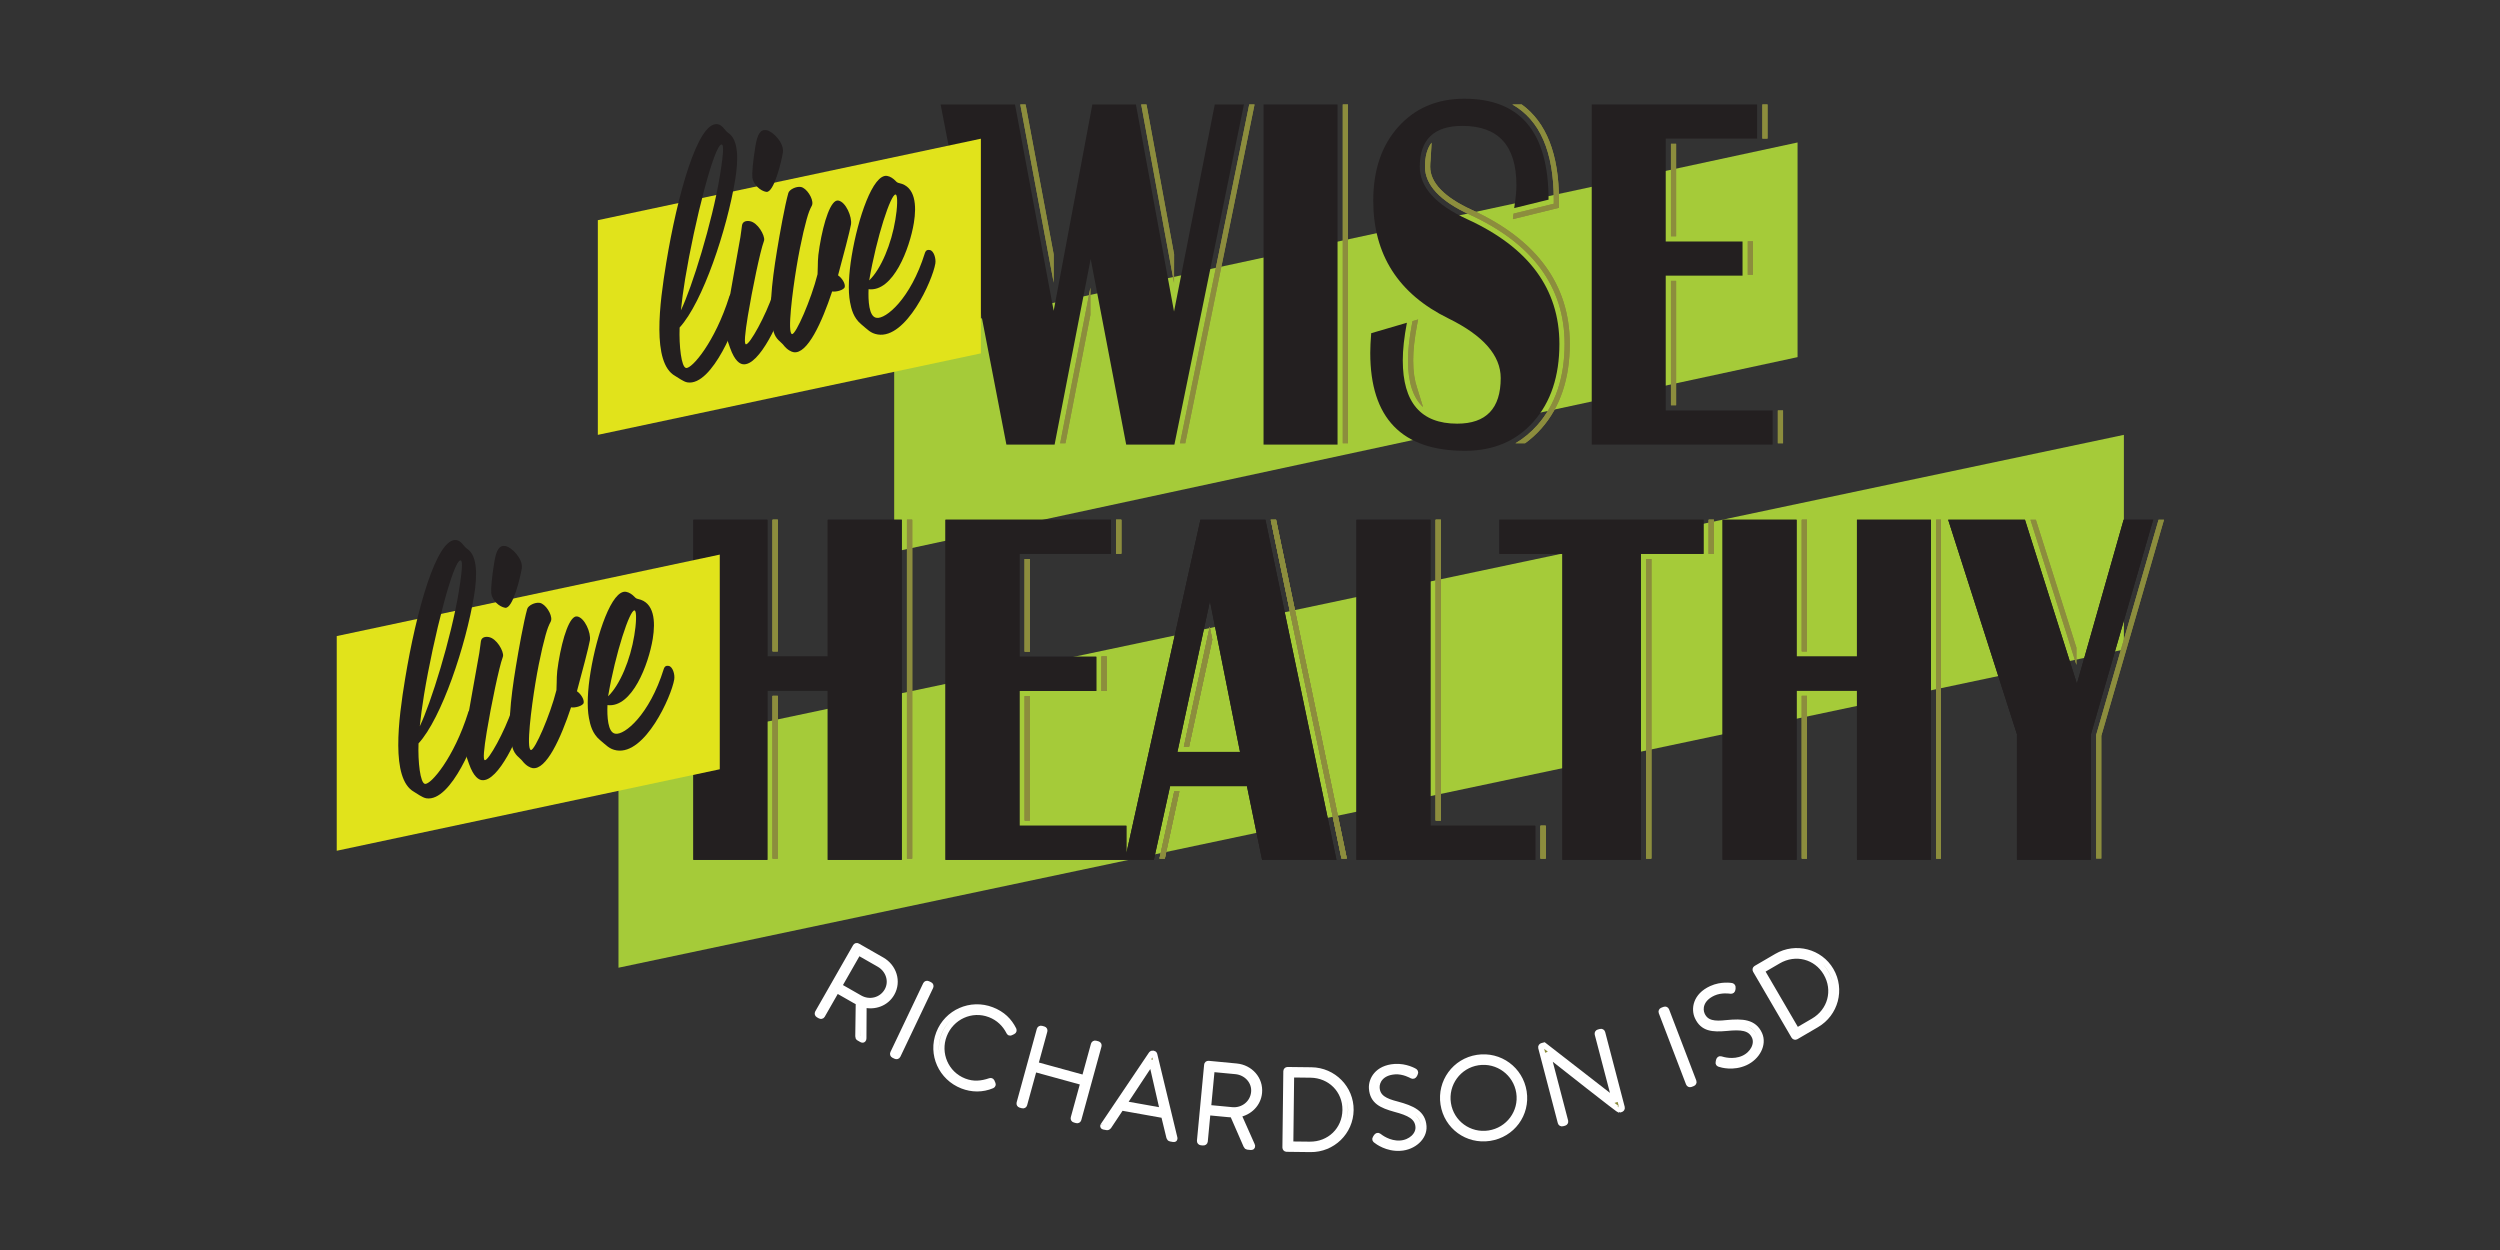 <?xml version="1.0" encoding="utf-8"?>
<!-- Generator: Adobe Illustrator 16.0.0, SVG Export Plug-In . SVG Version: 6.00 Build 0)  -->
<!DOCTYPE svg PUBLIC "-//W3C//DTD SVG 1.1//EN" "http://www.w3.org/Graphics/SVG/1.1/DTD/svg11.dtd">
<svg version="1.1" id="Layer_1" xmlns="http://www.w3.org/2000/svg" xmlns:xlink="http://www.w3.org/1999/xlink" x="0px" y="0px"
	 width="450px" height="225px" viewBox="0 0 450 225" enable-background="new 0 0 450 225" xml:space="preserve">
<rect x="0" y="0" width="450" height="225" fill="#333333" stroke="none"/>
<polygon fill="#A5CB39" points="323.561,64.283 160.953,99.329 160.953,60.689 323.561,25.643 "/>
<polygon fill="#A5CB39" points="382.299,116.913 111.326,174.189 111.326,135.549 382.299,78.274 "/>
<polygon fill="#231F20" points="148.995,118.176 138.129,118.176 138.129,93.552 124.808,93.552 124.808,154.775 138.129,154.775 
	138.129,124.32 148.995,124.32 148.995,154.775 162.316,154.775 162.316,93.552 148.995,93.552 "/>
<path fill="#231F20" d="M216.072,93.551l-13.322,60.012v-4.934h-19.241v-24.265h13.825v-6.146h-13.825V99.697h16.449v-6.146h-29.77
	v61.225h32.294h0.268h4.946l2.927-13.274h13.824l2.726,13.274h13.392l-12.787-61.225H216.072z M211.933,135.354l5.854-27.135
	l5.416,27.135H211.933z"/>
<polygon fill="#231F20" points="257.48,93.552 244.161,93.552 244.161,154.775 276.354,154.775 276.354,148.631 257.48,148.631 "/>
<polygon fill="#231F20" points="269.896,99.697 281.234,99.697 281.234,154.775 295.363,154.775 295.363,99.697 306.632,99.697 
	306.632,93.551 269.896,93.551 "/>
<polygon fill="#231F20" points="334.25,118.176 323.384,118.176 323.384,93.552 310.062,93.552 310.062,154.775 323.384,154.775 
	323.384,124.32 334.25,124.32 334.25,154.775 347.57,154.775 347.57,93.552 334.25,93.552 "/>
<polygon fill="#231F20" points="382.253,93.552 373.844,123.064 364.493,93.552 350.668,93.552 363.047,132.169 363.047,154.775 
	376.368,154.775 376.368,132.169 387.568,93.552 "/>
<rect x="163.253" y="93.551" fill="#8C8D3D" width="0.936" height="60.985"/>
<polygon fill="#8C8D3D" points="139.065,93.552 139.065,117.236 140.001,117.236 140.001,116.305 140.001,93.552 "/>
<polygon fill="#8C8D3D" points="139.065,125.257 139.065,154.539 140.001,154.539 140.001,126.193 140.001,125.257 "/>
<polygon fill="#8C8D3D" points="184.445,125.303 184.445,147.693 185.381,147.693 185.381,146.757 185.381,126.239 185.381,125.303 
	"/>
<polygon fill="#8C8D3D" points="184.445,100.633 184.445,117.284 185.381,117.284 185.381,116.346 185.381,101.569 185.381,100.633 
	"/>
<rect x="198.27" y="118.162" fill="#8C8D3D" width="0.936" height="6.203"/>
<rect x="200.895" y="93.552" fill="#8C8D3D" width="0.936" height="6.109"/>
<polygon fill="#8C8D3D" points="242.426,154.539 229.691,93.551 228.732,93.551 241.468,154.539 242.088,154.539 "/>
<polygon fill="#8C8D3D" points="217.715,117.439 217.716,117.432 218.213,115.139 217.751,112.825 213.095,134.417 214.031,134.417 
	"/>
<polygon fill="#8C8D3D" points="209.666,154.539 212.291,142.438 211.375,142.438 208.708,154.539 "/>
<polygon fill="#8C8D3D" points="258.419,93.552 258.419,147.693 259.355,147.693 259.355,146.757 259.355,141.182 259.355,93.552 
	"/>
<rect x="277.291" y="148.63" fill="#8C8D3D" width="0.936" height="5.906"/>
<polygon fill="#8C8D3D" points="296.299,100.633 296.299,154.539 297.234,154.539 297.234,104.864 297.234,101.569 297.234,100.633 
	"/>
<polygon fill="#8C8D3D" points="307.568,93.552 307.568,99.696 308.506,99.696 308.506,97.782 308.506,94.488 308.506,93.552 "/>
<polygon fill="#8C8D3D" points="324.322,93.552 324.322,117.236 325.26,117.236 325.26,116.305 325.26,93.552 "/>
<polygon fill="#8C8D3D" points="324.322,125.257 324.322,154.539 325.26,154.539 325.26,126.193 325.26,125.257 "/>
<rect x="348.509" y="93.551" fill="#8C8D3D" width="0.859" height="60.985"/>
<polygon fill="#231F20" points="148.995,118.176 138.129,118.176 138.129,93.552 124.808,93.552 124.808,154.775 138.129,154.775 
	138.129,124.32 148.995,124.32 148.995,154.775 162.316,154.775 162.316,93.552 148.995,93.552 "/>
<path fill="#231F20" d="M216.072,93.551l-13.322,60.012v-4.934h-19.241v-24.265h13.825v-6.146h-13.825V99.697h16.449v-6.146h-29.77
	v61.225h32.294h0.268h4.946l2.927-13.274h13.824l2.726,13.274h13.392l-12.787-61.225H216.072z M211.933,135.354l5.854-27.135
	l5.416,27.135H211.933z"/>
<polygon fill="#231F20" points="257.48,93.552 244.161,93.552 244.161,154.775 276.354,154.775 276.354,148.631 257.48,148.631 "/>
<polygon fill="#231F20" points="269.896,99.697 281.234,99.697 281.234,154.775 295.363,154.775 295.363,99.697 306.632,99.697 
	306.632,93.551 269.896,93.551 "/>
<polygon fill="#231F20" points="334.25,118.176 323.384,118.176 323.384,93.552 310.062,93.552 310.062,154.775 323.384,154.775 
	323.384,124.32 334.25,124.32 334.25,154.775 347.57,154.775 347.57,93.552 334.25,93.552 "/>
<polygon fill="#231F20" points="382.253,93.552 373.844,123.064 364.493,93.552 350.668,93.552 363.047,132.169 363.047,154.775 
	376.368,154.775 376.368,132.169 387.568,93.552 "/>
<rect x="163.253" y="93.551" fill="#8C8D3D" width="0.936" height="60.985"/>
<polygon fill="#8C8D3D" points="139.065,93.552 139.065,117.236 140.001,117.236 140.001,116.305 140.001,93.552 "/>
<polygon fill="#8C8D3D" points="139.065,125.257 139.065,154.539 140.001,154.539 140.001,126.193 140.001,125.257 "/>
<polygon fill="#8C8D3D" points="184.445,125.303 184.445,147.693 185.381,147.693 185.381,146.757 185.381,126.239 185.381,125.303 
	"/>
<polygon fill="#8C8D3D" points="184.445,100.633 184.445,117.284 185.381,117.284 185.381,116.346 185.381,101.569 185.381,100.633 
	"/>
<rect x="198.27" y="118.162" fill="#8C8D3D" width="0.936" height="6.203"/>
<rect x="200.895" y="93.552" fill="#8C8D3D" width="0.936" height="6.109"/>
<polygon fill="#8C8D3D" points="242.426,154.539 229.691,93.551 228.732,93.551 241.468,154.539 242.088,154.539 "/>
<polygon fill="#8C8D3D" points="217.715,117.439 217.716,117.432 218.213,115.139 217.751,112.825 213.095,134.417 214.031,134.417 
	"/>
<polygon fill="#8C8D3D" points="209.666,154.539 212.291,142.438 211.375,142.438 208.708,154.539 "/>
<polygon fill="#8C8D3D" points="258.419,93.552 258.419,147.693 259.355,147.693 259.355,146.757 259.355,141.182 259.355,93.552 
	"/>
<rect x="277.291" y="148.63" fill="#8C8D3D" width="0.936" height="5.906"/>
<polygon fill="#8C8D3D" points="296.299,100.633 296.299,154.539 297.234,154.539 297.234,104.864 297.234,101.569 297.234,100.633 
	"/>
<polygon fill="#8C8D3D" points="307.568,93.552 307.568,99.696 308.506,99.696 308.506,97.782 308.506,94.488 308.506,93.552 "/>
<polygon fill="#8C8D3D" points="324.322,93.552 324.322,117.236 325.26,117.236 325.26,116.305 325.26,93.552 "/>
<polygon fill="#8C8D3D" points="324.322,125.257 324.322,154.539 325.26,154.539 325.26,126.193 325.26,125.257 "/>
<rect x="348.509" y="93.551" fill="#8C8D3D" width="0.859" height="60.985"/>
<polygon fill="#231F20" points="218.659,18.801 211.325,56.074 204.463,18.801 196.625,18.801 189.662,55.94 182.699,18.801 
	169.31,18.801 181.151,80.026 189.83,80.026 196.321,46.61 202.714,80.026 211.392,80.026 223.908,18.801 "/>
<rect x="227.438" y="18.801" fill="#231F20" width="13.321" height="61.226"/>
<path fill="#231F20" d="M264.141,39.479c-5.719-2.631-8.58-5.786-8.58-9.464c0-4.904,2.559-7.355,7.67-7.355
	c6.481,0,9.724,3.559,9.724,10.674c0,1.107-0.136,2.483-0.403,4.125l6.189-1.524c0-12.11-5.047-18.165-15.139-18.165
	c-4.912,0-8.875,1.682-11.892,5.045c-3.019,3.364-4.524,7.799-4.524,13.3c0,9.718,4.518,16.79,13.558,21.215
	c6.257,3.08,9.385,6.653,9.385,10.72c0,5.473-2.612,8.208-7.838,8.208c-6.526,0-9.79-3.798-9.79-11.394
	c0-1.913,0.246-4.17,0.741-6.771l-6.425,1.883c-0.114,1.407-0.17,2.587-0.17,3.543c0,11.752,5.687,17.627,17.057,17.627
	c5.135,0,9.251-1.757,12.346-5.27c3.094-3.513,4.643-8.17,4.643-13.972C280.689,52.009,275.172,44.533,264.141,39.479"/>
<polygon fill="#231F20" points="299.83,49.616 313.656,49.616 313.656,43.47 299.83,43.47 299.83,24.946 316.282,24.946 
	316.282,18.801 286.51,18.801 286.51,80.025 319.072,80.025 319.072,73.88 299.83,73.88 "/>
<polygon fill="#8C8D3D" points="225.818,18.801 224.863,18.801 212.396,79.788 213.353,79.788 "/>
<rect x="241.697" y="18.801" fill="#8C8D3D" width="0.936" height="60.986"/>
<polygon fill="#8C8D3D" points="189.661,45.775 184.603,18.801 183.651,18.801 189.661,50.857 "/>
<polygon fill="#8C8D3D" points="196.272,51.778 190.83,79.788 191.785,79.788 196.272,56.688 "/>
<polygon fill="#8C8D3D" points="211.338,45.796 206.367,18.802 205.415,18.802 211.328,50.919 "/>
<path fill="#8C8D3D" d="M264.923,37.777c-4.97-2.286-7.487-4.898-7.487-7.762c0-0.438,0.024-0.844,0.071-1.226l0.183-3.112
	c-0.801,1.04-1.191,2.475-1.191,4.337c0,3.263,2.702,6.162,8.035,8.613c11.341,5.195,17.094,13.028,17.094,23.277
	c0,6.009-1.641,10.917-4.875,14.591c-1.179,1.338-2.503,2.433-3.969,3.292h1.725c1.061-0.759,2.045-1.649,2.947-2.672
	c3.391-3.85,5.109-8.967,5.109-15.21C282.564,51.256,276.627,43.139,264.923,37.777"/>
<path fill="#8C8D3D" d="M255.064,69.76h0.002c-0.437-1.264-0.692-2.864-0.692-4.895c0-1.788,0.235-3.95,0.707-6.424l0.179-0.94
	l-1.011,0.297l-0.088,0.469c-0.479,2.531-0.724,4.751-0.724,6.598c0,3.91,0.896,6.699,2.713,8.409L255.064,69.76z"/>
<path fill="#8C8D3D" d="M273.902,18.801h-1.691c4.959,2.783,7.465,8.512,7.465,17.134v0.734l-7.236,1.783l-0.116,0.993l8.29-2.042
	v-1.468C280.611,27.76,278.322,21.987,273.902,18.801"/>
<rect x="314.593" y="43.431" fill="#8C8D3D" width="0.937" height="6.027"/>
<rect x="317.221" y="18.801" fill="#8C8D3D" width="0.934" height="6.146"/>
<polygon fill="#8C8D3D" points="301.703,41.597 301.703,26.82 301.703,25.883 300.77,25.883 300.77,42.533 301.703,42.533 "/>
<rect x="320.01" y="73.881" fill="#8C8D3D" width="0.938" height="5.907"/>
<polygon fill="#8C8D3D" points="301.703,72.008 301.703,51.489 301.703,50.552 300.77,50.552 300.77,72.944 301.703,72.944 "/>
<polygon fill="#8C8D3D" points="377.305,154.539 378.239,154.539 378.239,132.438 389.52,93.551 388.544,93.551 377.305,132.302 "/>
<rect x="163.253" y="93.552" fill="#8C8D3D" width="0.936" height="60.987"/>
<polygon fill="#8C8D3D" points="140.002,116.305 140.002,93.551 139.066,93.551 139.066,117.24 140.002,117.24 "/>
<polygon fill="#8C8D3D" points="140.002,126.193 140.002,125.259 139.066,125.259 139.066,154.539 140.002,154.539 "/>
<polygon fill="#8C8D3D" points="185.382,146.757 185.382,126.239 185.382,125.302 184.445,125.302 184.445,147.693 185.382,147.693 
	"/>
<polygon fill="#8C8D3D" points="185.382,116.348 185.382,101.569 185.382,100.633 184.445,100.633 184.445,117.284 185.382,117.284 
	"/>
<rect x="198.271" y="118.162" fill="#8C8D3D" width="0.937" height="6.203"/>
<rect x="200.896" y="93.552" fill="#8C8D3D" width="0.937" height="6.109"/>
<polygon fill="#8C8D3D" points="242.426,154.539 229.691,93.551 228.732,93.551 241.468,154.539 242.088,154.539 "/>
<polygon fill="#8C8D3D" points="217.715,117.439 217.716,117.432 218.213,115.139 217.751,112.825 213.095,134.417 214.031,134.417 
	"/>
<polygon fill="#8C8D3D" points="209.666,154.539 212.291,142.438 211.375,142.438 208.708,154.539 "/>
<polygon fill="#8C8D3D" points="259.355,146.757 259.355,141.18 259.355,93.552 258.419,93.552 258.419,147.693 259.355,147.693 "/>
<rect x="277.291" y="148.63" fill="#8C8D3D" width="0.936" height="5.906"/>
<polygon fill="#8C8D3D" points="296.3,154.539 297.234,154.539 297.234,104.864 297.234,101.569 297.234,100.632 296.3,100.632 "/>
<polygon fill="#8C8D3D" points="308.506,99.697 308.506,97.781 308.506,94.488 308.506,93.551 307.57,93.551 307.57,99.697 "/>
<polygon fill="#8C8D3D" points="325.26,116.305 325.26,93.551 324.322,93.551 324.322,117.24 325.26,117.24 "/>
<polygon fill="#8C8D3D" points="325.26,126.193 325.26,125.259 324.322,125.259 324.322,154.539 325.26,154.539 "/>
<rect x="348.509" y="93.552" fill="#8C8D3D" width="0.859" height="60.987"/>
<polygon fill="#8C8D3D" points="373.76,116.523 373.75,116.562 366.457,93.551 365.477,93.551 373.76,119.695 "/>
<polygon fill="#8C8D3D" points="377.305,154.539 378.239,154.539 378.239,132.438 389.52,93.551 388.544,93.551 377.305,132.302 "/>
<rect x="163.253" y="93.552" fill="#8C8D3D" width="0.936" height="60.987"/>
<polygon fill="#8C8D3D" points="140.002,116.305 140.002,93.551 139.066,93.551 139.066,117.24 140.002,117.24 "/>
<polygon fill="#8C8D3D" points="140.002,126.193 140.002,125.259 139.066,125.259 139.066,154.539 140.002,154.539 "/>
<polygon fill="#8C8D3D" points="185.382,146.757 185.382,126.239 185.382,125.302 184.445,125.302 184.445,147.693 185.382,147.693 
	"/>
<polygon fill="#8C8D3D" points="185.382,116.348 185.382,101.569 185.382,100.633 184.445,100.633 184.445,117.284 185.382,117.284 
	"/>
<rect x="198.271" y="118.162" fill="#8C8D3D" width="0.937" height="6.203"/>
<rect x="200.896" y="93.552" fill="#8C8D3D" width="0.937" height="6.109"/>
<polygon fill="#8C8D3D" points="242.426,154.539 229.691,93.551 228.732,93.551 241.468,154.539 242.088,154.539 "/>
<polygon fill="#8C8D3D" points="217.715,117.439 217.716,117.432 218.213,115.139 217.751,112.825 213.095,134.417 214.031,134.417 
	"/>
<polygon fill="#8C8D3D" points="209.666,154.539 212.291,142.438 211.375,142.438 208.708,154.539 "/>
<polygon fill="#8C8D3D" points="259.355,146.757 259.355,141.18 259.355,93.552 258.419,93.552 258.419,147.693 259.355,147.693 "/>
<rect x="277.291" y="148.63" fill="#8C8D3D" width="0.936" height="5.906"/>
<polygon fill="#8C8D3D" points="296.3,154.539 297.234,154.539 297.234,104.864 297.234,101.569 297.234,100.632 296.3,100.632 "/>
<polygon fill="#8C8D3D" points="308.506,99.697 308.506,97.781 308.506,94.488 308.506,93.551 307.57,93.551 307.57,99.697 "/>
<polygon fill="#8C8D3D" points="325.26,116.305 325.26,93.551 324.322,93.551 324.322,117.24 325.26,117.24 "/>
<polygon fill="#8C8D3D" points="325.26,126.193 325.26,125.259 324.322,125.259 324.322,154.539 325.26,154.539 "/>
<rect x="348.509" y="93.552" fill="#8C8D3D" width="0.859" height="60.987"/>
<polygon fill="#8C8D3D" points="373.76,116.523 373.75,116.562 366.457,93.551 365.477,93.551 373.76,119.695 "/>
<polygon fill="#8C8D3D" points="225.818,18.801 224.863,18.801 212.396,79.788 213.353,79.788 "/>
<rect x="241.697" y="18.801" fill="#8C8D3D" width="0.936" height="60.986"/>
<polygon fill="#8C8D3D" points="189.661,45.775 184.603,18.801 183.651,18.801 189.661,50.857 "/>
<polygon fill="#8C8D3D" points="196.272,51.778 190.83,79.788 191.785,79.788 196.272,56.688 "/>
<polygon fill="#8C8D3D" points="211.338,45.796 206.367,18.802 205.415,18.802 211.328,50.919 "/>
<path fill="#8C8D3D" d="M264.923,37.777c-4.97-2.286-7.487-4.898-7.487-7.762c0-0.438,0.024-0.844,0.071-1.226l0.183-3.112
	c-0.801,1.04-1.191,2.475-1.191,4.337c0,3.263,2.702,6.162,8.035,8.613c11.341,5.195,17.094,13.028,17.094,23.277
	c0,6.009-1.641,10.917-4.875,14.591c-1.179,1.338-2.503,2.433-3.969,3.292h1.725c1.061-0.759,2.045-1.649,2.947-2.672
	c3.391-3.85,5.109-8.967,5.109-15.21C282.564,51.256,276.627,43.139,264.923,37.777"/>
<path fill="#8C8D3D" d="M255.064,69.76h0.002c-0.437-1.264-0.692-2.864-0.692-4.895c0-1.788,0.235-3.95,0.707-6.424l0.179-0.94
	l-1.011,0.297l-0.088,0.469c-0.479,2.531-0.724,4.751-0.724,6.598c0,3.91,0.896,6.699,2.713,8.409L255.064,69.76z"/>
<path fill="#8C8D3D" d="M273.902,18.801h-1.691c4.959,2.783,7.465,8.512,7.465,17.134v0.734l-7.236,1.783l-0.116,0.993l8.29-2.042
	v-1.468C280.611,27.76,278.322,21.987,273.902,18.801"/>
<rect x="314.593" y="43.431" fill="#8C8D3D" width="0.937" height="6.027"/>
<rect x="317.221" y="18.801" fill="#8C8D3D" width="0.934" height="6.146"/>
<polygon fill="#8C8D3D" points="301.703,41.597 301.703,26.82 301.703,25.883 300.77,25.883 300.77,42.533 301.703,42.533 "/>
<rect x="320.01" y="73.881" fill="#8C8D3D" width="0.938" height="5.907"/>
<polygon fill="#8C8D3D" points="301.703,72.008 301.703,51.489 301.703,50.552 300.77,50.552 300.77,72.944 301.703,72.944 "/>
<path fill="#8C8D3D" stroke="#FFFFFF" stroke-miterlimit="10" d="M153.992,170.375c0.069-0.124,0.22-0.182,0.362-0.1l4.39,2.509
	c2.159,1.231,3.017,3.882,1.784,6.041c-1.022,1.788-3.081,2.515-5.035,2.03l-0.033,6.062c0.007,0.19-0.129,0.349-0.306,0.247
	l-0.55-0.312c-0.124-0.072-0.164-0.166-0.157-0.3l0.083-6.104c-0.241-0.113-0.434-0.225-0.665-0.356l-3.257-1.86l-2.599,4.549
	c-0.072,0.125-0.238,0.17-0.414,0.07l-0.319-0.184c-0.125-0.071-0.169-0.238-0.1-0.363L153.992,170.375z M154.785,179.631
	c1.7,0.971,3.891,0.463,4.893-1.288c0.961-1.685,0.265-3.796-1.453-4.774l-3.717-2.125l-3.459,6.055L154.785,179.631z"/>
<path fill="#8C8D3D" stroke="#FFFFFF" stroke-miterlimit="10" d="M166.631,177.188c0.062-0.127,0.225-0.188,0.354-0.125l0.405,0.191
	c0.128,0.061,0.186,0.227,0.125,0.355l-5.905,12.399c-0.07,0.147-0.243,0.179-0.372,0.117l-0.387-0.185
	c-0.128-0.062-0.188-0.225-0.125-0.354L166.631,177.188z"/>
<path fill="#8C8D3D" stroke="#FFFFFF" stroke-miterlimit="10" d="M178.534,181.775c1.937,0.752,3.131,1.957,3.934,3.557
	c0.056,0.133,0.018,0.293-0.115,0.352l-0.429,0.205c-0.158,0.068-0.247,0.014-0.315-0.146c-0.707-1.39-1.848-2.509-3.406-3.111
	c-3.325-1.29-6.98,0.419-8.255,3.706c-1.266,3.27,0.292,6.977,3.617,8.266c1.634,0.633,3.12,0.467,4.627-0.043
	c0.15-0.05,0.266-0.009,0.32,0.08l0.197,0.447c0.066,0.112,0.007,0.266-0.125,0.324c-1.779,0.753-3.66,0.701-5.352,0.047
	c-3.799-1.475-5.715-5.67-4.234-9.488C170.471,182.171,174.733,180.305,178.534,181.775"/>
<path fill="#8C8D3D" stroke="#FFFFFF" stroke-miterlimit="10" d="M187.112,185.318c0.039-0.137,0.188-0.221,0.326-0.185l0.413,0.113
	c0.157,0.042,0.222,0.188,0.184,0.325l-1.654,6.033l8.823,2.422l1.655-6.032c0.04-0.136,0.189-0.224,0.327-0.185l0.414,0.111
	c0.156,0.045,0.223,0.189,0.185,0.326l-3.637,13.246c-0.04,0.137-0.17,0.229-0.327,0.186l-0.412-0.115
	c-0.139-0.035-0.224-0.187-0.187-0.322l1.755-6.389l-8.824-2.424l-1.754,6.387c-0.037,0.139-0.168,0.229-0.326,0.186l-0.413-0.109
	c-0.137-0.041-0.223-0.189-0.185-0.328L187.112,185.318z"/>
<path fill="#8C8D3D" stroke="#FFFFFF" stroke-miterlimit="10" d="M198.585,202.562l8.667-12.86c0.055-0.073,0.166-0.114,0.267-0.097
	l0.06,0.012c0.1,0.017,0.197,0.057,0.234,0.188l3.629,15.049c0.019,0.129-0.001,0.25-0.223,0.211l-0.521-0.094
	c-0.141-0.025-0.223-0.144-0.249-0.229l-0.966-3.981l-7.662-1.366l-2.263,3.403c-0.056,0.074-0.173,0.155-0.314,0.132l-0.561-0.102
	C198.542,202.801,198.496,202.712,198.585,202.562 M209.28,199.914l-1.988-8.693l-0.041-0.009l-4.931,7.463L209.28,199.914z"/>
<path fill="#8C8D3D" stroke="#FFFFFF" stroke-miterlimit="10" d="M217.24,191.686c0.013-0.145,0.126-0.256,0.29-0.24l5.029,0.478
	c2.477,0.231,4.349,2.292,4.114,4.767c-0.192,2.051-1.769,3.56-3.748,3.924l2.464,5.537c0.087,0.17,0.028,0.369-0.175,0.35
	l-0.629-0.059c-0.142-0.016-0.218-0.082-0.265-0.211l-2.441-5.592c-0.265-0.005-0.487-0.025-0.751-0.05l-3.733-0.354l-0.493,5.215
	c-0.014,0.14-0.148,0.253-0.35,0.232l-0.365-0.033c-0.142-0.016-0.25-0.148-0.239-0.289L217.24,191.686z M221.774,199.787
	c1.947,0.184,3.735-1.182,3.925-3.189c0.182-1.928-1.322-3.562-3.289-3.75l-4.26-0.402l-0.657,6.938L221.774,199.787z"/>
<path fill="#8C8D3D" stroke="#FFFFFF" stroke-miterlimit="10" d="M231.497,192.82c0.001-0.144,0.123-0.266,0.246-0.264l4.321,0.051
	c3.957,0.047,7.138,3.287,7.09,7.201c-0.049,3.976-3.307,7.116-7.26,7.069l-4.321-0.052c-0.122-0.003-0.243-0.126-0.242-0.271
	L231.497,192.82z M235.743,205.999c3.565,0.042,6.351-2.635,6.394-6.202c0.043-3.525-2.678-6.271-6.244-6.312l-3.445-0.041
	l-0.149,12.517L235.743,205.999z"/>
<path fill="#8C8D3D" stroke="#FFFFFF" stroke-miterlimit="10" d="M247.577,204.85l0.166-0.26c0.13-0.17,0.271-0.242,0.442-0.109
	c0.215,0.168,1.813,1.449,3.867,1.31c1.85-0.124,3.331-1.472,3.229-2.957c-0.122-1.808-1.662-2.521-4.179-3.188
	c-2.416-0.674-4.039-1.399-4.197-3.738c-0.104-1.525,0.976-3.684,4.148-3.898c2.012-0.137,3.566,0.801,3.566,0.801
	c0.086,0.057,0.238,0.188,0.109,0.422c-0.055,0.086-0.108,0.19-0.144,0.274c-0.11,0.172-0.229,0.239-0.44,0.134
	c-0.064-0.039-1.488-0.861-3.054-0.754c-2.502,0.17-3.333,1.778-3.253,2.938c0.116,1.729,1.49,2.392,3.59,2.924
	c2.852,0.767,4.687,1.62,4.846,3.979c0.138,2.034-1.849,3.764-4.188,3.92c-2.418,0.168-4.143-1.146-4.424-1.373
	C247.538,205.18,247.43,205.083,247.577,204.85"/>
<path fill="#8C8D3D" stroke="#FFFFFF" stroke-miterlimit="10" d="M265.914,190.366c4.05-0.623,7.771,2.12,8.393,6.149
	c0.625,4.045-2.106,7.727-6.156,8.352c-4.026,0.619-7.74-2.064-8.364-6.113C259.165,194.725,261.887,190.986,265.914,190.366
	 M268.014,203.98c3.526-0.543,5.949-3.804,5.406-7.328c-0.544-3.524-3.843-5.943-7.367-5.4c-3.523,0.545-5.923,3.841-5.381,7.365
	C261.215,202.143,264.49,204.523,268.014,203.98"/>
<path fill="#8C8D3D" stroke="#FFFFFF" stroke-miterlimit="10" d="M277.371,188.566c-0.041-0.157,0.07-0.293,0.23-0.334l0.334-0.088
	l12.686,9.852l0.02-0.006l-3.103-11.87c-0.034-0.138,0.051-0.285,0.19-0.322l0.393-0.104c0.141-0.033,0.288,0.053,0.324,0.19
	l3.523,13.488c0.047,0.176-0.091,0.296-0.248,0.338l-0.257,0.065c-0.021,0.006-0.192-0.012-12.795-9.948l-0.019,0.008l3.132,11.985
	c0.036,0.141-0.052,0.287-0.188,0.324l-0.376,0.098c-0.14,0.037-0.286-0.051-0.321-0.188L277.371,188.566z"/>
<path fill="#8C8D3D" stroke="#FFFFFF" stroke-miterlimit="10" d="M299.05,182.201c-0.053-0.135,0.019-0.292,0.152-0.342l0.417-0.161
	c0.134-0.054,0.293,0.019,0.343,0.153l4.908,12.828c0.06,0.151-0.039,0.297-0.171,0.348l-0.398,0.154
	c-0.136,0.051-0.293-0.02-0.344-0.154L299.05,182.201z"/>
<path fill="#8C8D3D" stroke="#FFFFFF" stroke-miterlimit="10" d="M309.312,191.186l0.066-0.299c0.061-0.207,0.165-0.322,0.372-0.259
	c0.263,0.083,2.209,0.717,4.084-0.138c1.687-0.77,2.599-2.551,1.979-3.904c-0.752-1.65-2.442-1.773-5.032-1.513
	c-2.498,0.22-4.274,0.108-5.244-2.022c-0.636-1.392-0.386-3.79,2.51-5.109c1.835-0.836,3.62-0.508,3.62-0.508
	c0.1,0.021,0.289,0.094,0.251,0.356c-0.021,0.099-0.034,0.217-0.038,0.308c-0.043,0.2-0.128,0.307-0.365,0.278
	c-0.072-0.013-1.693-0.28-3.123,0.372c-2.281,1.04-2.492,2.837-2.011,3.895c0.72,1.577,2.236,1.713,4.388,1.471
	c2.939-0.284,4.957-0.131,5.938,2.022c0.847,1.854-0.405,4.171-2.538,5.142c-2.209,1.009-4.281,0.387-4.625,0.271
	C309.393,191.509,309.257,191.456,309.312,191.186"/>
<path fill="#8C8D3D" stroke="#FFFFFF" stroke-miterlimit="10" d="M315.991,174.664c-0.073-0.124-0.03-0.291,0.075-0.354l3.733-2.179
	c3.415-1.991,7.81-0.851,9.782,2.529c2.001,3.433,0.825,7.802-2.591,9.794l-3.731,2.18c-0.107,0.062-0.273,0.018-0.346-0.104
	L315.991,174.664z M326.409,183.779c3.079-1.795,4.091-5.523,2.292-8.604c-1.777-3.045-5.521-4.001-8.6-2.201l-2.976,1.733
	l6.306,10.81L326.409,183.779z"/>
<polygon fill="#E1E31B" points="176.556,63.606 107.61,78.274 107.61,39.634 176.556,24.967 "/>
<path fill="#231F20" d="M131.271,53.39c0.183-0.578,0.507-0.649,0.898-0.585c0.715,0.117,1.206,1.598,1.055,2.509
	c-0.395,2.402-4.951,14.261-9.497,13.515c-0.715-0.119-1.736-0.9-2.21-1.165c-4.215-2.347-2.795-13.061-1.592-20.374
	c1.958-11.897,5.644-25.529,9.251-24.933c0.909,0.148,1.275,1.149,1.931,1.585c1.873,1.241,1.803,4.9,1.228,8.408
	c-1.478,8.964-5.833,22.059-10.003,26.603c-0.122,3.286,0.307,7.161,1.162,7.281C124.523,66.425,128.704,61.572,131.271,53.39
	 M123.323,50.213c-0.333,2.015-0.588,3.975-0.763,5.654c1.967-4.054,5.634-15.793,7.012-24.172c0.835-5.067,0.598-5.64,0.337-5.681
	C128.609,25.799,125.011,39.951,123.323,50.213"/>
<path fill="#231F20" d="M133.684,65.555c-0.444-0.072-1.403-0.466-2.274-2.949c-0.49-1.396-1.132-2.876-0.691-5.547
	c0.271-1.654,2.461-13.809,2.554-14.381c0.127-0.758,0.225-1.752,0.291-2.125c0.112-0.648,0.686-0.863,1.395-0.745
	c1.44,0.235,2.731,2.553,2.588,3.439c-0.015,0.092-0.045,0.181-0.078,0.266c-0.614,1.626-2.063,8.547-2.853,13.333
	c-0.523,3.191-0.697,5.073-0.351,5.129c0.672,0.111,3.587-5.196,4.875-9.066c0.052-0.158,0.26-0.264,0.489-0.225
	c0.663,0.108,1.681,0.938,1.505,1.863c-0.476,2.499-4.425,11.517-7.452,11.012L133.684,65.555z M135.422,31.937
	c-0.081-0.642,0.099-2.884,0.542-5.574c0.373-2.26,0.915-3.115,2.004-2.936c1.115,0.184,3.235,2.307,2.951,4.041
	c-0.255,1.546-1.6,7.303-2.997,7.07C136.886,34.37,135.591,33.249,135.422,31.937"/>
<path fill="#231F20" d="M152.062,51.636c-0.089,0.542-1.529,0.961-2.274,0.825c-1.847,5.568-4.464,11.341-6.935,10.935
	c-0.389-0.063-1.136-0.387-1.832-1.29c-0.477-0.604-1.36-0.993-1.767-2.379c-0.949-3.151-0.418-8.401,0.619-14.703
	c0.459-2.792,1.391-8.043,2.025-10.274c0.18-0.636,1.404-1.235,2.248-1.097c1.022,0.168,2.242,2.052,2.07,3.104
	c-0.056,0.33-0.22,0.413-0.555,1.281c-0.518,1.318-1.506,5.291-2.296,10.097c-0.707,4.289-1.688,11.866-0.798,12
	c0.671,0.122,3.45-6.225,4.592-10.78c0.111-2.245-0.053-2.471,0.365-5.005c0.759-4.612,2.06-8.467,3.361-8.253
	c1.363,0.224,2.516,2.95,2.292,4.313c-0.183,1.104-1.429,5.836-2.329,9.15C151.585,50.067,152.16,51.041,152.062,51.636"/>
<path fill="#231F20" d="M167.36,45.003c0.716,0.116,1.15,1.523,1.001,2.433c-0.502,3.053-5.243,13.614-10.374,12.77
	c-1.3-0.214-1.827-0.896-2.961-1.831c-1.436-1.187-1.788-2.787-2.02-3.993c-0.393-2.042-0.229-5.117,0.3-8.328
	c1.115-6.768,3.825-14.811,6.377-14.39c0.558,0.09,1.129,0.474,1.559,0.941c0.181,0.203,0.352,0.299,0.618,0.355
	c2.914,0.609,3.158,3.985,2.635,7.167c-0.759,4.611-3.721,12.464-8.154,11.93c-0.077,1.993,0.039,4.947,1.415,5.149
	c1.678,0.301,6.159-3.43,8.71-11.616c0.18-0.581,0.505-0.651,0.896-0.587H167.36z M156.456,50.47
	c2.134-2.042,4.019-6.602,4.717-10.97c0.328-1.867,0.487-4.443,0.036-4.484C160.361,34.876,157.788,42.652,156.456,50.47"/>
<polygon fill="#E1E31B" points="129.558,138.468 60.612,153.136 60.612,114.494 129.558,99.827 "/>
<path fill="#231F20" d="M84.274,128.251c0.181-0.577,0.507-0.649,0.897-0.585c0.714,0.117,1.204,1.6,1.056,2.508
	c-0.396,2.405-4.952,14.264-9.499,13.518c-0.714-0.119-1.735-0.9-2.21-1.166c-4.214-2.349-2.796-13.062-1.592-20.373
	c1.958-11.896,5.644-25.528,9.252-24.935c0.909,0.15,1.274,1.151,1.931,1.585c1.872,1.243,1.804,4.901,1.227,8.408
	c-1.477,8.965-5.833,22.059-10.002,26.604c-0.122,3.285,0.308,7.158,1.162,7.281C77.525,141.285,81.706,136.434,84.274,128.251
	 M76.323,125.075c-0.333,2.014-0.585,3.974-0.763,5.653c1.968-4.055,5.634-15.795,7.014-24.172c0.833-5.067,0.596-5.64,0.336-5.683
	C81.61,100.66,78.014,114.811,76.323,125.075"/>
<path fill="#231F20" d="M86.685,140.417c-0.443-0.073-1.401-0.468-2.274-2.95c-0.491-1.396-1.131-2.876-0.691-5.549
	c0.271-1.652,2.461-13.809,2.554-14.379c0.126-0.76,0.225-1.751,0.291-2.126c0.112-0.649,0.685-0.864,1.394-0.746
	c1.441,0.235,2.732,2.556,2.589,3.44c-0.016,0.09-0.046,0.181-0.077,0.264c-0.616,1.627-2.064,8.547-2.852,13.335
	c-0.526,3.188-0.698,5.071-0.351,5.128c0.67,0.111,3.585-5.195,4.875-9.066c0.053-0.158,0.259-0.263,0.49-0.226
	c0.662,0.108,1.68,0.938,1.503,1.864C93.66,131.902,89.711,140.922,86.685,140.417L86.685,140.417z M88.423,106.797
	c-0.081-0.642,0.099-2.884,0.542-5.574c0.372-2.26,0.915-3.113,2.005-2.936c1.113,0.183,3.234,2.307,2.949,4.041
	c-0.255,1.547-1.598,7.304-2.996,7.072C89.887,109.23,88.593,108.109,88.423,106.797"/>
<path fill="#231F20" d="M105.063,126.497c-0.089,0.543-1.53,0.962-2.274,0.823c-1.847,5.568-4.466,11.343-6.936,10.937
	c-0.389-0.062-1.137-0.388-1.83-1.29c-0.477-0.604-1.362-0.992-1.767-2.381c-0.951-3.15-0.419-8.4,0.619-14.699
	c0.458-2.794,1.39-8.043,2.024-10.276c0.18-0.634,1.404-1.234,2.249-1.096c1.022,0.168,2.241,2.052,2.069,3.103
	c-0.055,0.331-0.22,0.414-0.555,1.282c-0.517,1.317-1.506,5.292-2.296,10.096c-0.706,4.289-1.687,11.867-0.798,12.002
	c0.67,0.12,3.451-6.227,4.593-10.781c0.109-2.244-0.053-2.472,0.364-5.005c0.759-4.61,2.062-8.468,3.361-8.253
	c1.364,0.224,2.517,2.951,2.292,4.312c-0.181,1.105-1.428,5.838-2.329,9.152C104.587,124.93,105.162,125.902,105.063,126.497"/>
<path fill="#231F20" d="M120.362,119.863c0.716,0.117,1.151,1.522,1,2.435c-0.502,3.052-5.243,13.614-10.374,12.771
	c-1.3-0.217-1.827-0.899-2.96-1.832c-1.436-1.188-1.788-2.785-2.019-3.991c-0.394-2.043-0.231-5.119,0.299-8.33
	c1.114-6.767,3.825-14.81,6.376-14.39c0.559,0.092,1.13,0.475,1.558,0.94c0.183,0.206,0.354,0.299,0.618,0.355
	c2.914,0.609,3.158,3.985,2.635,7.168c-0.76,4.611-3.721,12.465-8.153,11.93c-0.077,1.993,0.039,4.947,1.414,5.146
	c1.678,0.304,6.161-3.43,8.709-11.614C119.647,119.87,119.974,119.798,120.362,119.863L120.362,119.863z M109.458,125.331
	c2.134-2.04,4.019-6.603,4.717-10.972c0.33-1.866,0.487-4.44,0.038-4.481C113.363,109.738,110.789,117.514,109.458,125.331"/>
</svg>
